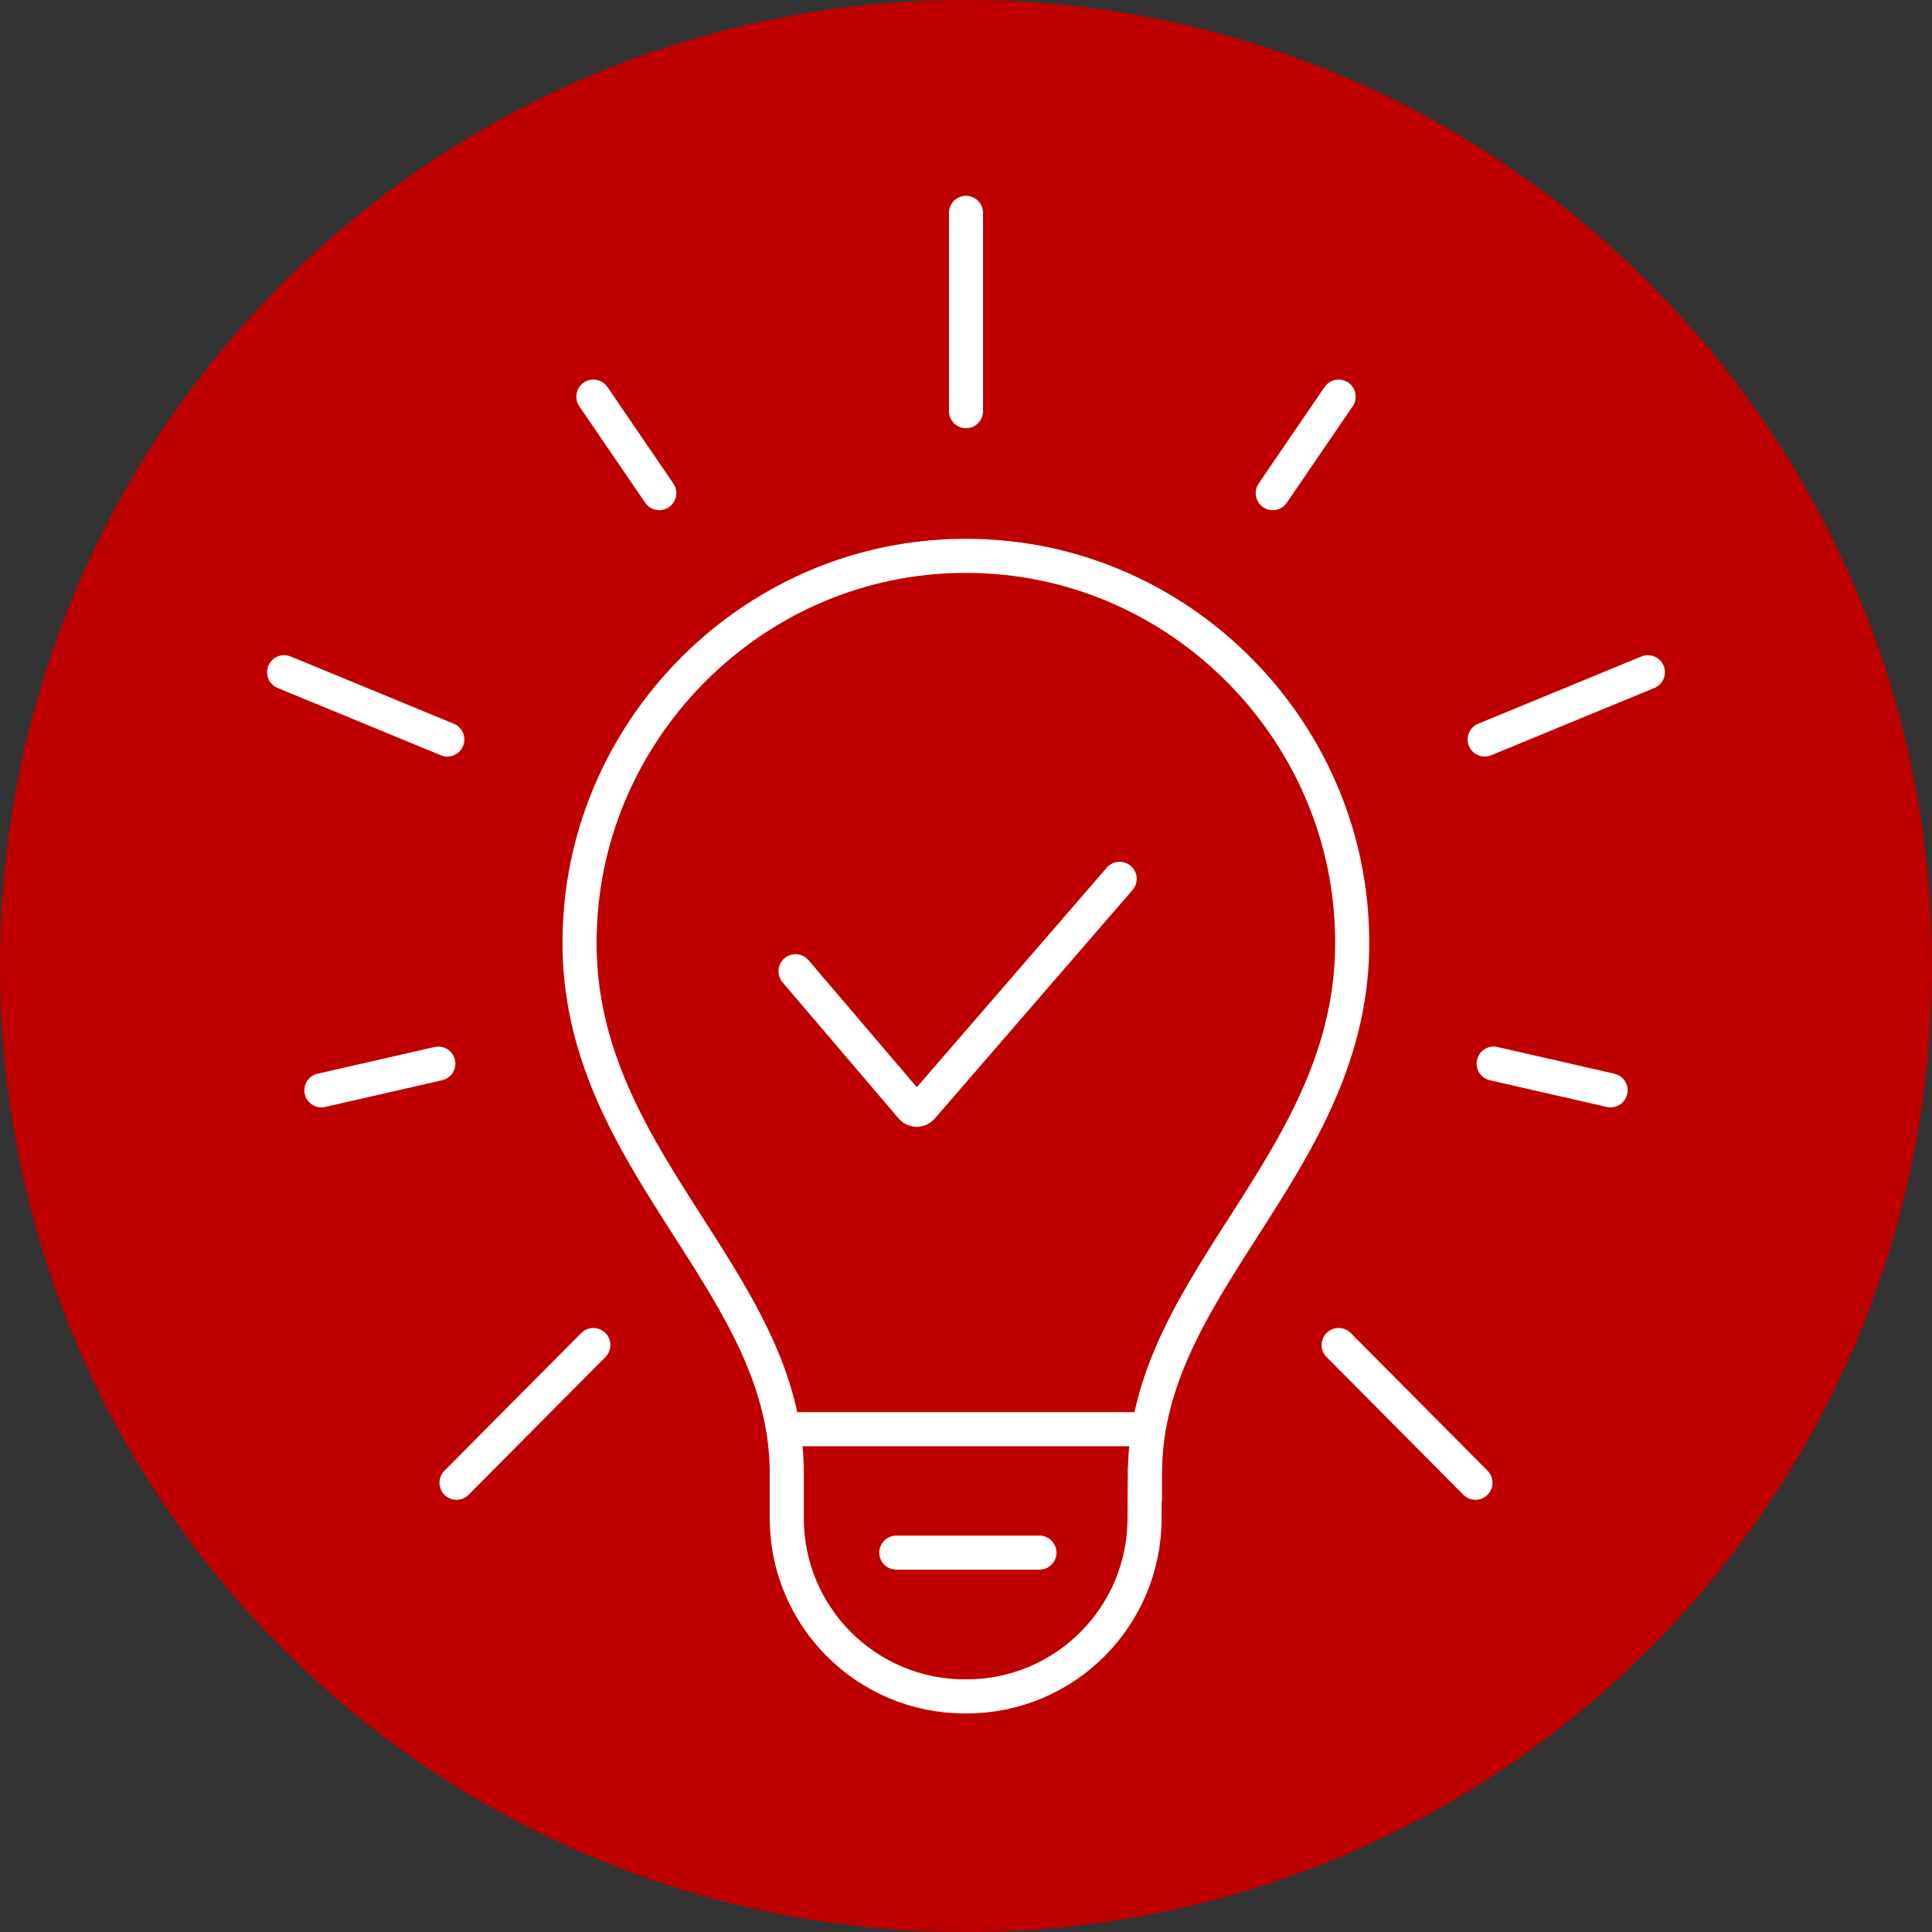 <svg viewBox="0 0 170 170" xmlns="http://www.w3.org/2000/svg"><rect x="0" y="0" width="170" height="170" fill="#333333" stroke="none"/><path d="m170 85c0 46.94-38.06 85-85 85s-85-38.06-85-85 38.06-85 85-85 85 38.06 85 85z" fill="#be0000"/><g fill="none" stroke="#fff" stroke-linecap="round" stroke-miterlimit="10" stroke-width="3"><path d="m98.52 77.33-17.41 20.12c-.23.27-.65.27-.89 0l-10.22-11.99"/><path d="m100.75 130.56v-.96c0-17.18 19.02-27.69 18.21-47.86-.58-17.33-14.49-31.69-31.8-32.76-.73-.05-1.45-.07-2.17-.07s-1.44.02-2.17.07c-17.3 1.07-31.22 15.44-31.8 32.76-.81 20.17 18.21 30.68 18.21 47.86v4c0 8.66 7.02 15.67 15.67 15.67h.14c8.64 0 15.65-6.99 15.67-15.63l.02-3.08z"/><path d="m85 36.18v-17.45"/><path d="m58.01 43.39-5.8-8.49"/><path d="m39.36 65.07-14.36-5.92"/><path d="m130.64 65.07 14.36-5.92"/><path d="m38.57 93.59-10.29 2.35"/><path d="m52.21 118.35-12.04 12.12"/><path d="m111.99 43.39 5.8-8.49"/><path d="m131.43 93.59 10.29 2.35"/><path d="m117.79 118.35 12.04 12.12"/><path d="m100.85 125.76h-31.36"/><path d="m78.87 136.62h12.59"/></g></svg>